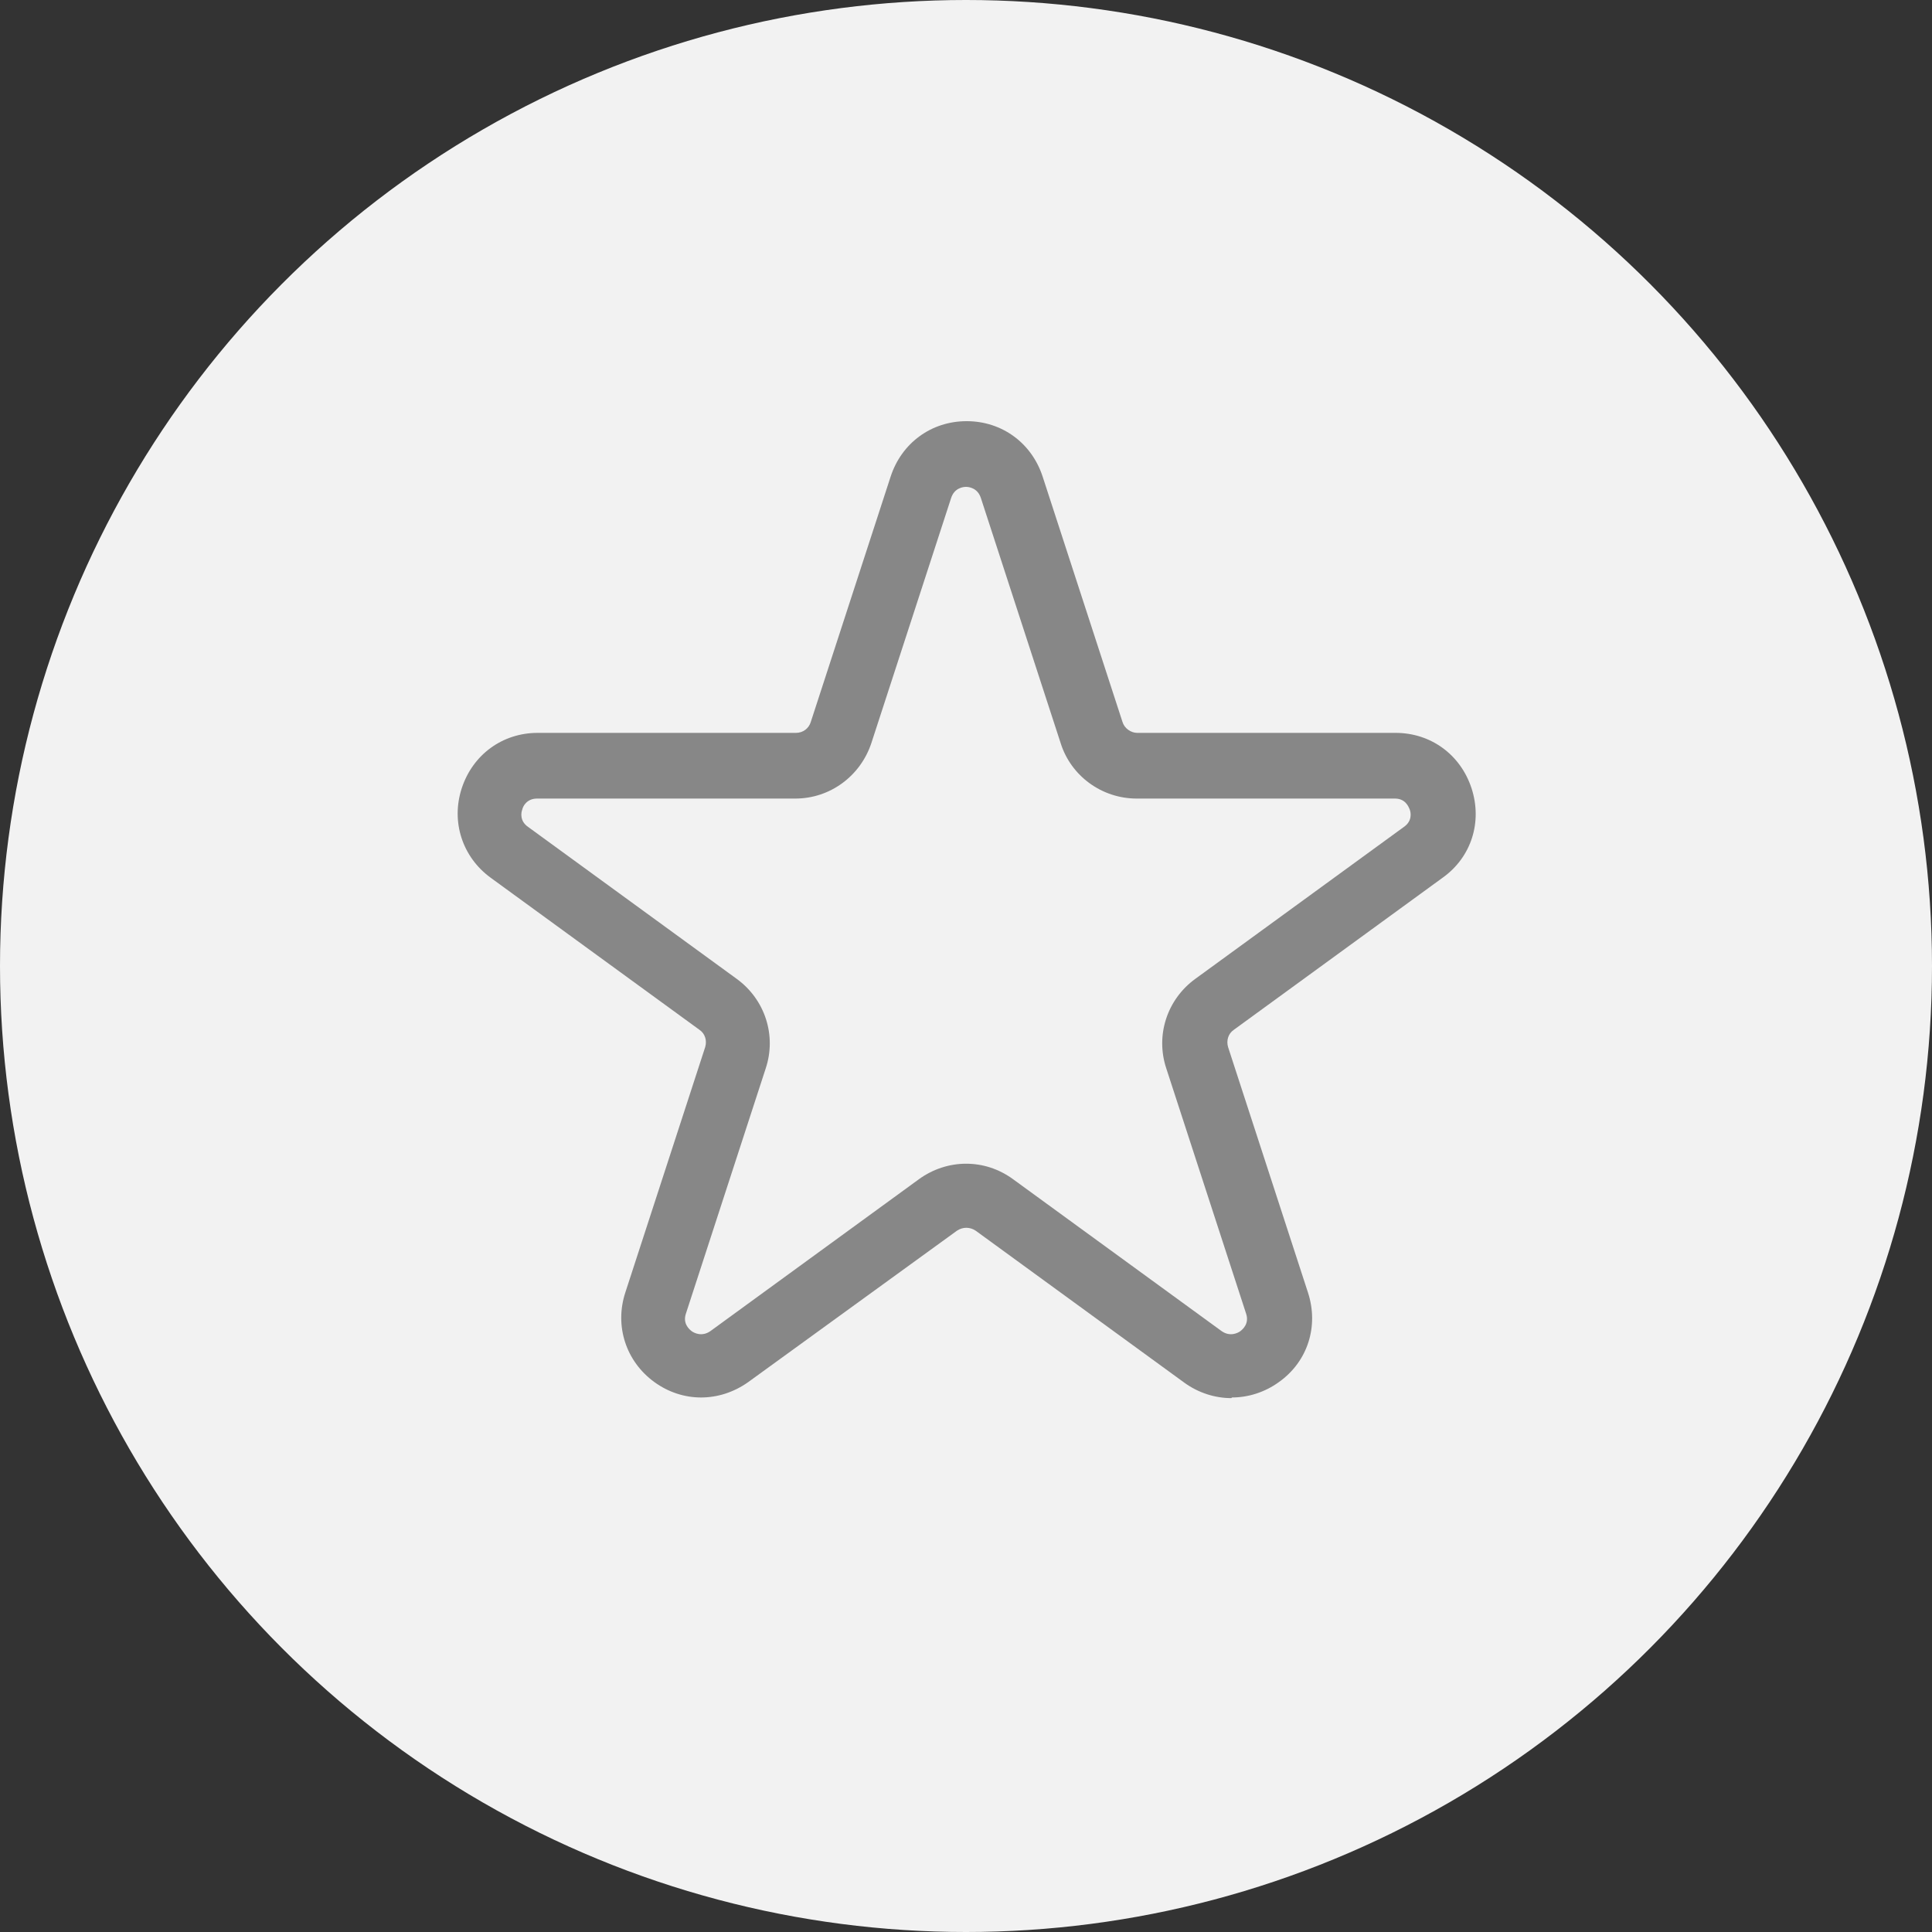 <?xml version="1.0" encoding="UTF-8"?><svg id="Vrstva_2" xmlns="http://www.w3.org/2000/svg" viewBox="0 0 30 30"><rect x="0" y="0" width="30" height="30" fill="#333333" stroke="none"/><defs><style>.cls-1{fill:#f2f2f2;}.cls-1,.cls-2{stroke-width:0px;}.cls-2{fill:#878787;}</style></defs><g id="Vrstva_1-2"><circle class="cls-1" cx="15" cy="15" r="15"/><path class="cls-2" d="m19.12,21.71c-.25,0-.51-.08-.73-.24l-3.24-2.36c-.09-.06-.2-.06-.29,0l-3.24,2.35c-.45.32-1.02.32-1.46,0-.44-.32-.62-.87-.45-1.39l1.24-3.81c.03-.1,0-.21-.09-.27l-3.24-2.36c-.44-.32-.62-.87-.45-1.39.17-.52.63-.86,1.18-.86h4.01c.11,0,.2-.07.23-.17l1.24-3.81c.17-.52.63-.86,1.18-.86s1.01.34,1.18.86h0l1.24,3.81c.03.1.13.17.23.17h4.01c.55,0,1.01.34,1.18.86.17.52,0,1.07-.45,1.39l-3.24,2.36c-.09.06-.12.17-.09.27l1.24,3.81c.17.52,0,1.07-.45,1.39-.22.16-.48.24-.73.24Zm-4.12-3.64c.26,0,.51.08.73.24l3.24,2.36c.13.09.25.03.29,0,.04-.03.14-.12.09-.27l-1.24-3.81c-.17-.51.01-1.07.45-1.39l3.24-2.36c.13-.09.11-.22.09-.27-.02-.05-.07-.17-.23-.17h-4.01c-.54,0-1.02-.35-1.18-.86l-1.24-3.81c-.05-.15-.18-.17-.23-.17s-.18.02-.23.17l-1.24,3.81c-.17.51-.64.86-1.18.86h-4.01c-.16,0-.22.12-.23.17-.02.05-.04.18.09.27l3.24,2.36c.44.32.62.88.45,1.39l-1.24,3.81c-.05.15.05.24.09.27s.16.09.29,0l3.24-2.36c.22-.16.48-.24.73-.24Z"/></g></svg>
